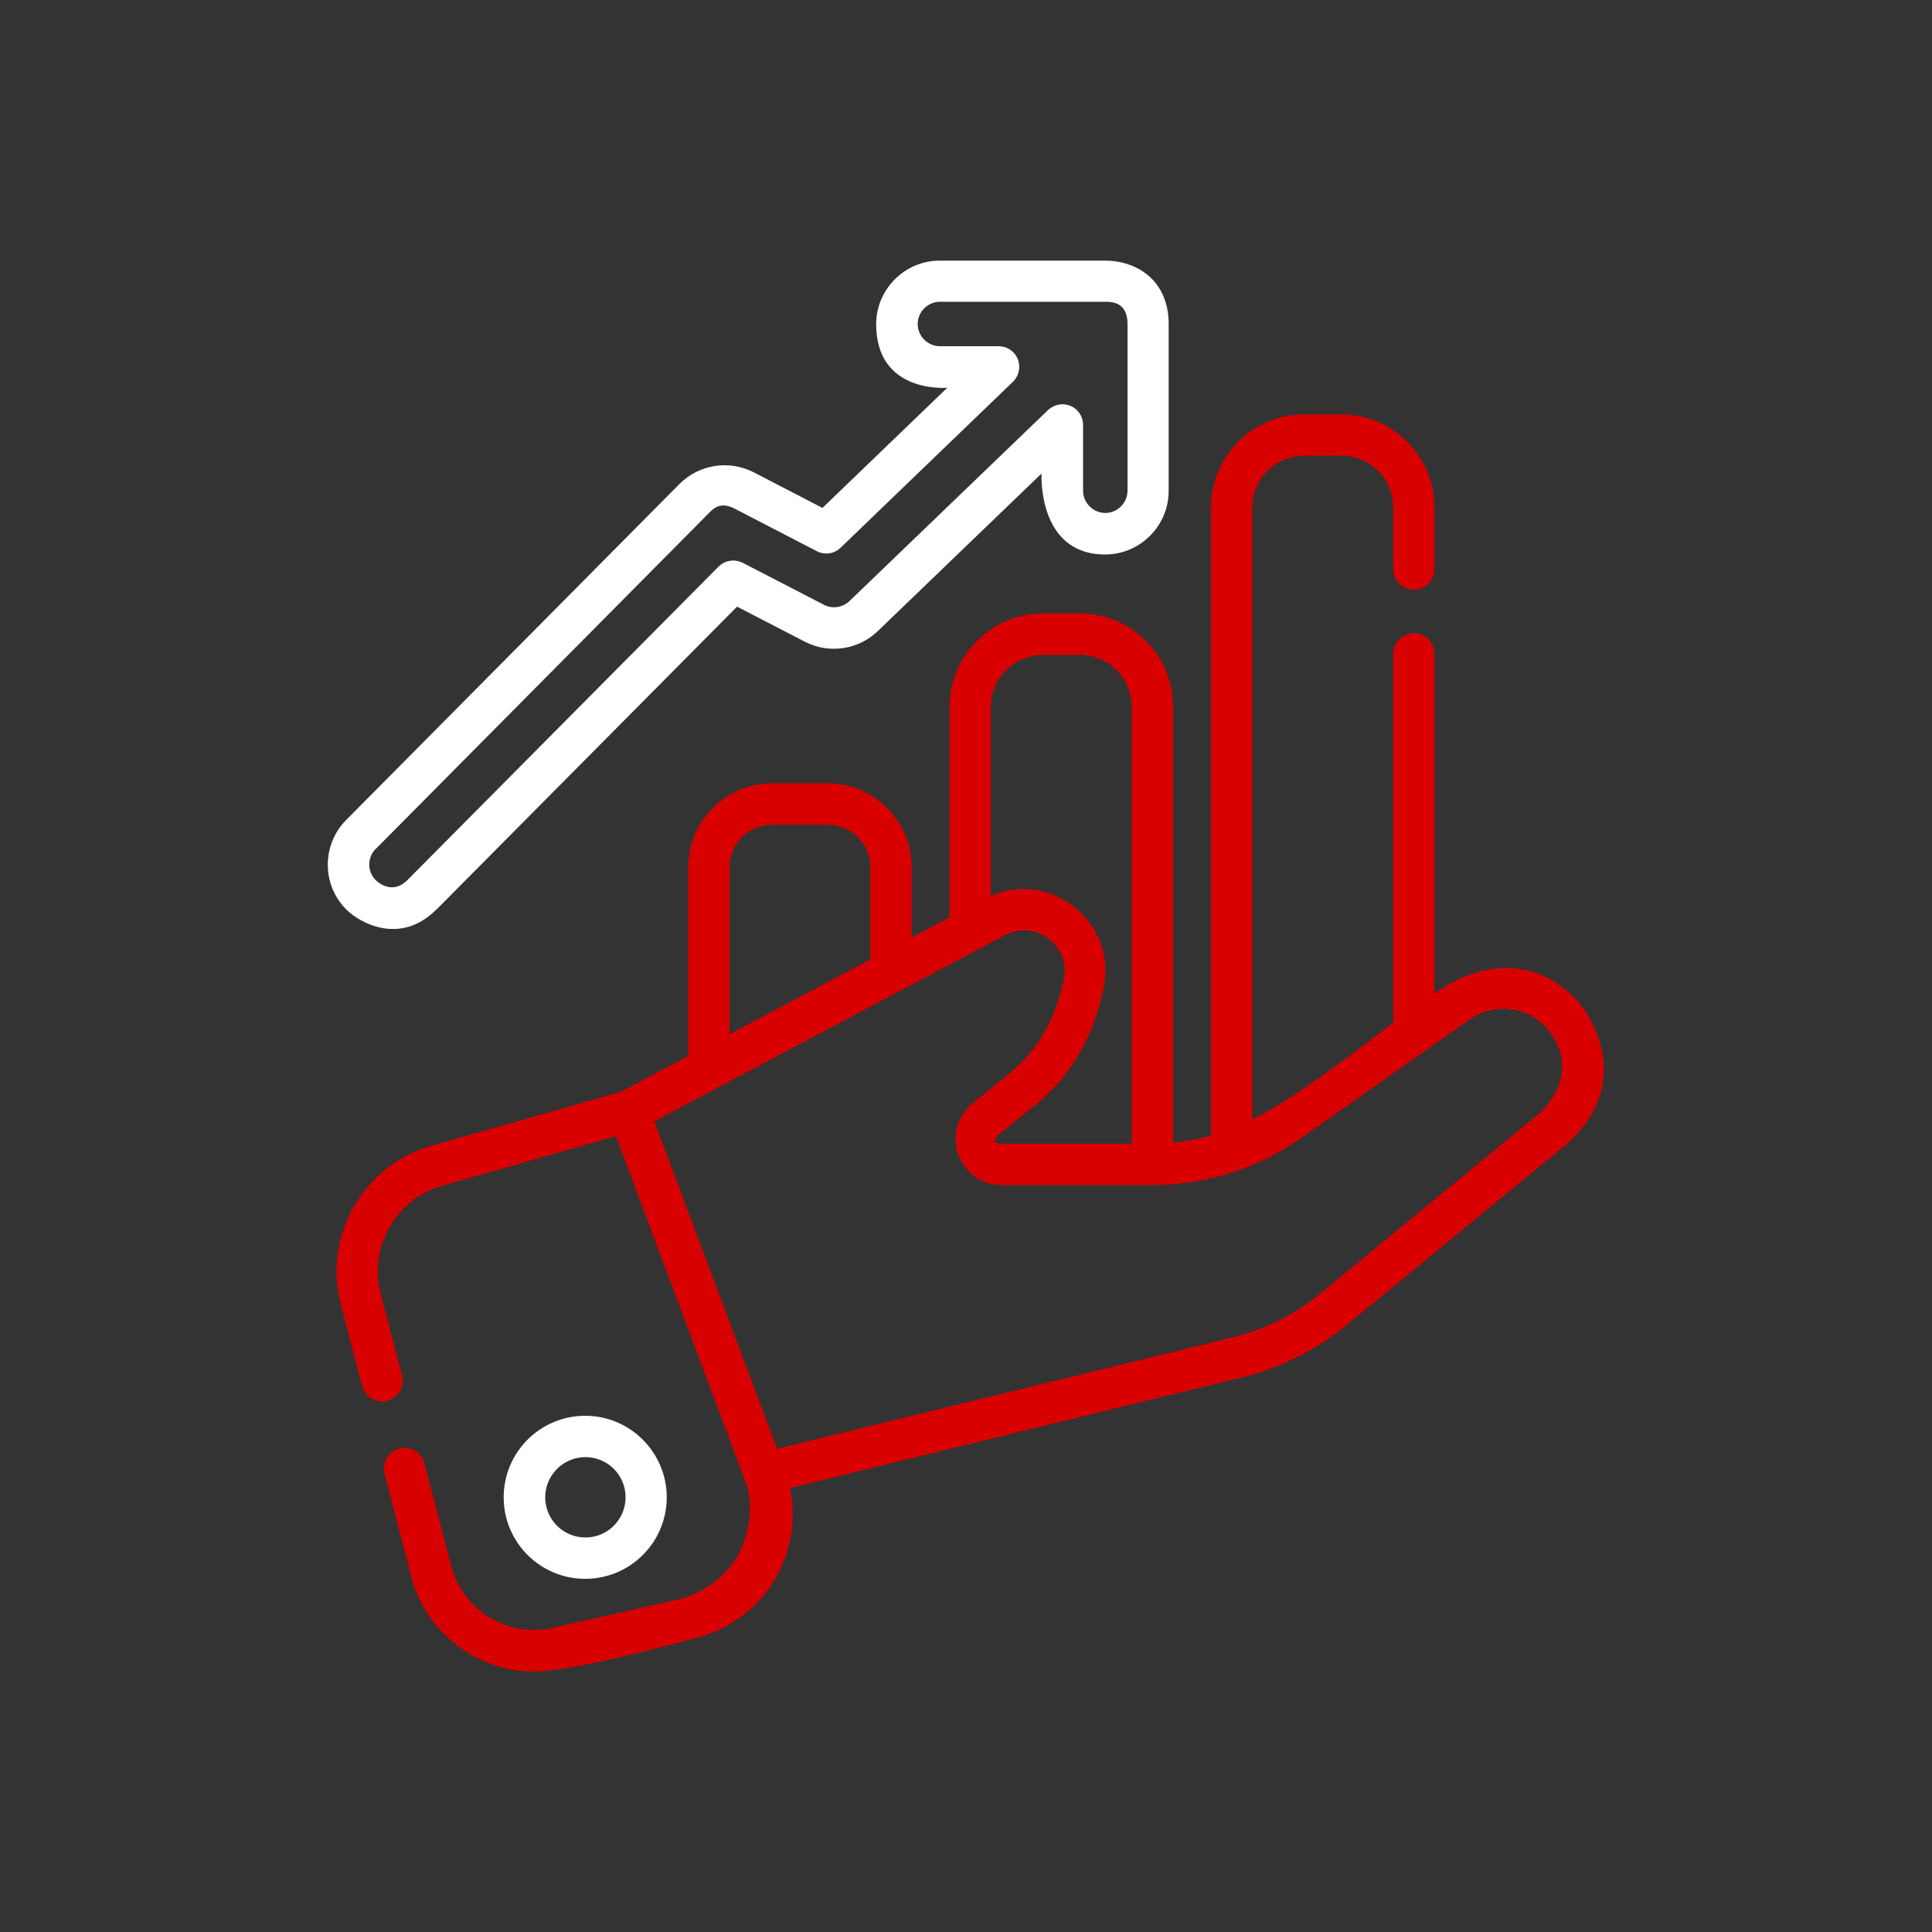 <svg xmlns="http://www.w3.org/2000/svg" xmlns:i="http://ns.adobe.com/AdobeIllustrator/10.0/" id="Layer_1" viewBox="0 0 100 100"><rect x="0" y="0" width="100" height="100" fill="#333333" stroke="none"/><defs><style>      .st0 {        fill: #d80000;      }      .st1 {        fill: #fff;      }    </style></defs><path class="st0" d="M81.49,51.64c-3.36-3.34-7.24-.21-7.24-.21v-17.59c0-.59-.48-1.07-1.07-1.07s-1.07.48-1.07,1.07v19.09s-5.1,4.02-7.29,5v-31.67c0-1.47,1.2-2.67,2.67-2.67h1.95c1.47,0,2.67,1.2,2.67,2.67v3.19c0,.59.48,1.07,1.07,1.07s1.07-.48,1.07-1.07v-3.19c0-2.65-2.16-4.81-4.81-4.81h-1.95c-2.65,0-4.81,2.16-4.81,4.81v32.52c-.64.18-1.29.3-1.96.36v-22.56c0-2.67-2.17-4.83-4.83-4.83h-1.91c-2.66,0-4.83,2.17-4.83,4.83v10.9l-1.96,1.04v-3.63c0-2.4-1.95-4.35-4.35-4.35h-2.87c-2.4,0-4.35,1.95-4.35,4.35v9.77l-3.49,1.85-9.81,2.8c-1.71.49-3.13,1.61-4.01,3.15-.88,1.54-1.12,3.34-.67,5.06l1.1,4.22c.15.57.73.91,1.3.77.57-.15.92-.73.77-1.31l-1.1-4.22c-.64-2.45.77-4.91,3.2-5.61l8.97-2.56,6.74,17.99c.45,1.2.38,4.64-3.19,5.91l-6.78,1.54c-2.36.54-4.69-.88-5.3-3.22l-1.38-5.29c-.15-.57-.73-.92-1.3-.77-.57.15-.92.73-.77,1.31l1.38,5.3c.77,2.97,3.42,4.94,6.36,4.94,2.16,0,8.26-1.71,8.26-1.71,1.86-.42,3.44-1.62,4.34-3.3.75-1.38.97-2.97.65-4.49l23.45-5.74c1.94-.48,3.78-1.4,5.32-2.66l11.41-9.38c3.48-3.09,1.44-6.58.42-7.6ZM53.98,33.9h1.91c1.49,0,2.69,1.21,2.69,2.69v22.61h-6.75c-.62,0-.19-.42-.16-.45l1.94-1.57c1.81-1.47,3-3.51,3.52-6.07.33-1.62-.29-3.25-1.62-4.24-1.24-.93-2.84-1.11-4.23-.49v-9.78c0-1.49,1.21-2.69,2.69-2.69ZM37.76,44.9c0-1.22.99-2.21,2.21-2.21h2.87c1.22,0,2.21.99,2.21,2.21v4.76l-7.29,3.87v-8.64h0ZM79.72,57.59l-11.41,9.38c-1.3,1.07-2.84,1.84-4.47,2.24l-23.62,5.78-6.35-16.95,18.14-9.63c.74-.39,1.58-.33,2.25.17.67.5.97,1.29.8,2.1-.42,2.06-1.35,3.69-2.77,4.84l-1.94,1.58c-.8.65-1.09,1.69-.75,2.65.34.97,1.23,1.59,2.25,1.59h7.8s0,0,0,0c2.78,0,5.44-.84,7.71-2.44l8.71-6.13c1.22-.86,2.86-.71,3.9.36.6.61,1.77,2.43-.24,4.45Z"></path><path class="st1" d="M34.51,77.5c0-2.32-1.89-4.22-4.22-4.22s-4.22,1.89-4.22,4.22,1.89,4.22,4.22,4.22,4.22-1.89,4.22-4.22ZM28.22,77.5c0-1.14.93-2.08,2.08-2.08s2.08.93,2.08,2.08-.93,2.08-2.08,2.08-2.08-.93-2.08-2.08Z"></path><path class="st1" d="M22.6,47.07l15.55-15.67,3.5,1.81c1.25.65,2.78.43,3.79-.55l8.47-8.15s-.23,4.19,3.29,4.19c1.81,0,3.29-1.48,3.29-3.29v-8.63s0-.02,0-.03c-.01-2.25-1.66-3.26-3.29-3.26h-8.56c-1.81,0-3.29,1.48-3.29,3.29,0,3.62,3.68,3.29,3.68,3.29l-6.46,6.22-3.55-1.84c-1.28-.66-2.83-.42-3.85.6l-17.25,17.39c-1.28,1.29-1.27,3.38.02,4.65.62.62,2.74,1.9,4.65-.02ZM19.45,43.94l17.25-17.39c.22-.22.58-.62,1.35-.21l4.23,2.19c.41.21.9.14,1.23-.18l8.92-8.59c.31-.3.41-.77.25-1.17-.16-.41-.56-.67-.99-.67h-3.04c-.63,0-1.15-.52-1.15-1.15s.52-1.15,1.15-1.15h8.56c.31,0,1.15,0,1.15,1.14,0,0,0,.02,0,.03v8.61c0,.63-.52,1.15-1.15,1.15s-1.15-.52-1.15-1.15v-3.41c0-.43-.26-.82-.65-.98-.39-.17-.85-.08-1.16.21l-10.28,9.89c-.36.34-.89.42-1.33.19l-4.2-2.17c-.42-.21-.92-.13-1.25.2l-16.11,16.23c-.7.7-1.41.22-1.63,0-.45-.45-.45-1.18,0-1.63Z"></path></svg>